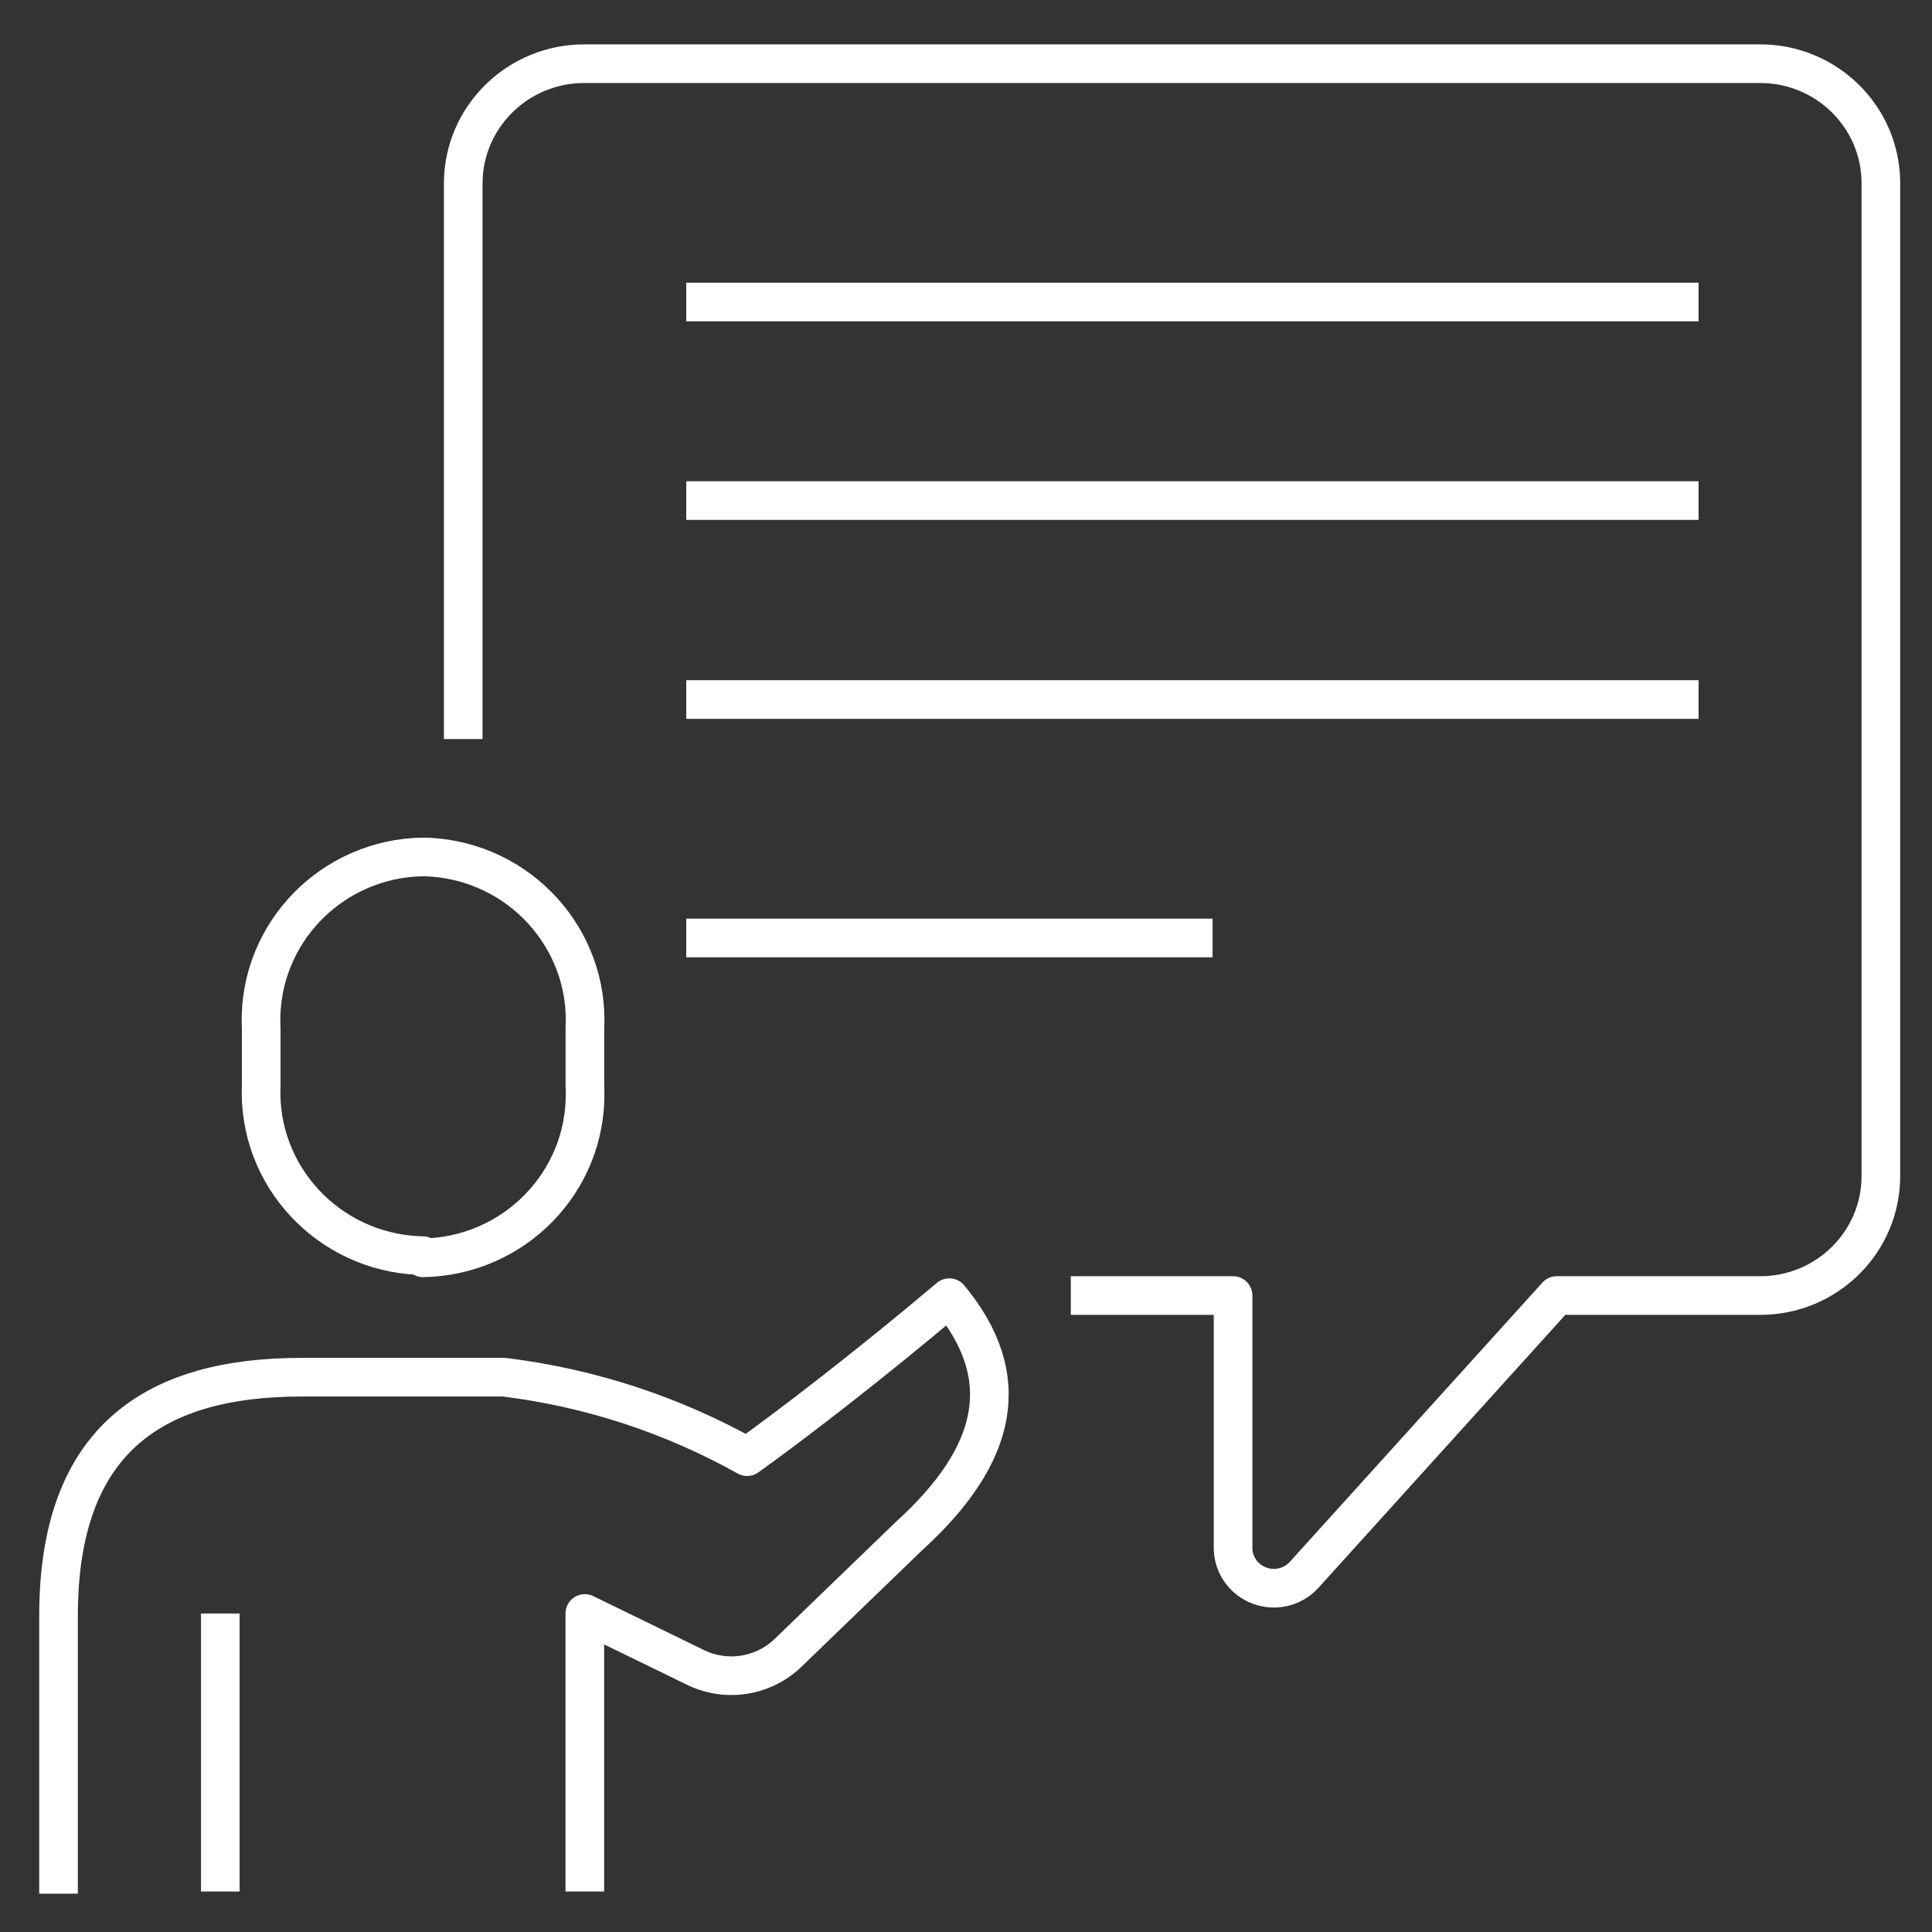 <?xml version="1.0" encoding="UTF-8"?>
<svg xmlns="http://www.w3.org/2000/svg" xmlns:xlink="http://www.w3.org/1999/xlink" id="Ebene_19" data-name="Ebene 19" viewBox="0 0 300 300">
  <rect x="0" y="0" width="300" height="300" fill="#333333" stroke="none"/>
  <defs>
    <style>
      .cls-1 {
        clip-path: url(#clippath-2);
      }

      .cls-1, .cls-2, .cls-3, .cls-4, .cls-5 {
        fill: none;
      }

      .cls-2 {
        stroke: #fff;
        stroke-linejoin: round;
        stroke-width: 6px;
      }

      .cls-4 {
        clip-path: url(#clippath);
      }

      .cls-5 {
        clip-path: url(#clippath-1);
      }
    </style>
    <clipPath id="clippath">
      <rect class="cls-3" x="-17.88" y="-15" width="336.88" height="333.59"></rect>
    </clipPath>
    <clipPath id="clippath-1">
      <rect class="cls-3" x="-17.88" y="-15" width="336.88" height="333.59"></rect>
    </clipPath>
    <clipPath id="clippath-2">
      <rect class="cls-3" x="-17.88" y="-15" width="336.88" height="333.59"></rect>
    </clipPath>
  </defs>
  <g class="cls-4">
    <g class="cls-5">
      <g class="cls-1">
        <path class="cls-2" d="m106.56,145.65h81.73m-81.73-37.03h157.19m-157.19-30.89h157.19m-157.19-30.83h157.19M71.93,114.76V28.37c.07-10.25,8.51-18.52,18.87-18.48h182.39c10.34-.07,18.79,8.17,18.87,18.42v154.31c0,10.24-8.39,18.55-18.73,18.55h-31.6l-39.28,43.43c-2.38,2.55-6.38,2.7-8.95.35-1.27-1.16-2-2.78-2.03-4.48v-39.3h-25.2m-132.06,49.37v43.17m56.6,0v-43.17l17.11,8.34c4.82,2.39,10.64,1.48,14.49-2.27l18.73-18.08c13.88-12.61,16.51-24.69,6.27-37.03-12.8,10.81-24.86,20.02-31.4,24.69-11.64-6.52-24.46-10.71-37.73-12.34h-31.46c-22.5,0-37.73,9.34-37.73,37.03v43.17m56.6-98.74c14.14-.24,25.4-11.78,25.16-25.79,0-.3-.02-.6-.03-.9v-8.87c.75-13.98-10.1-25.92-24.22-26.66-.31-.02-.61-.03-.91-.03-14.14.23-25.4,11.77-25.16,25.78,0,.31.02.6.03.91v8.8c-.6,13.99,10.37,25.81,24.5,26.41.21,0,.42,0,.63.02v.33Z"></path>
      </g>
    </g>
  </g>
</svg>

